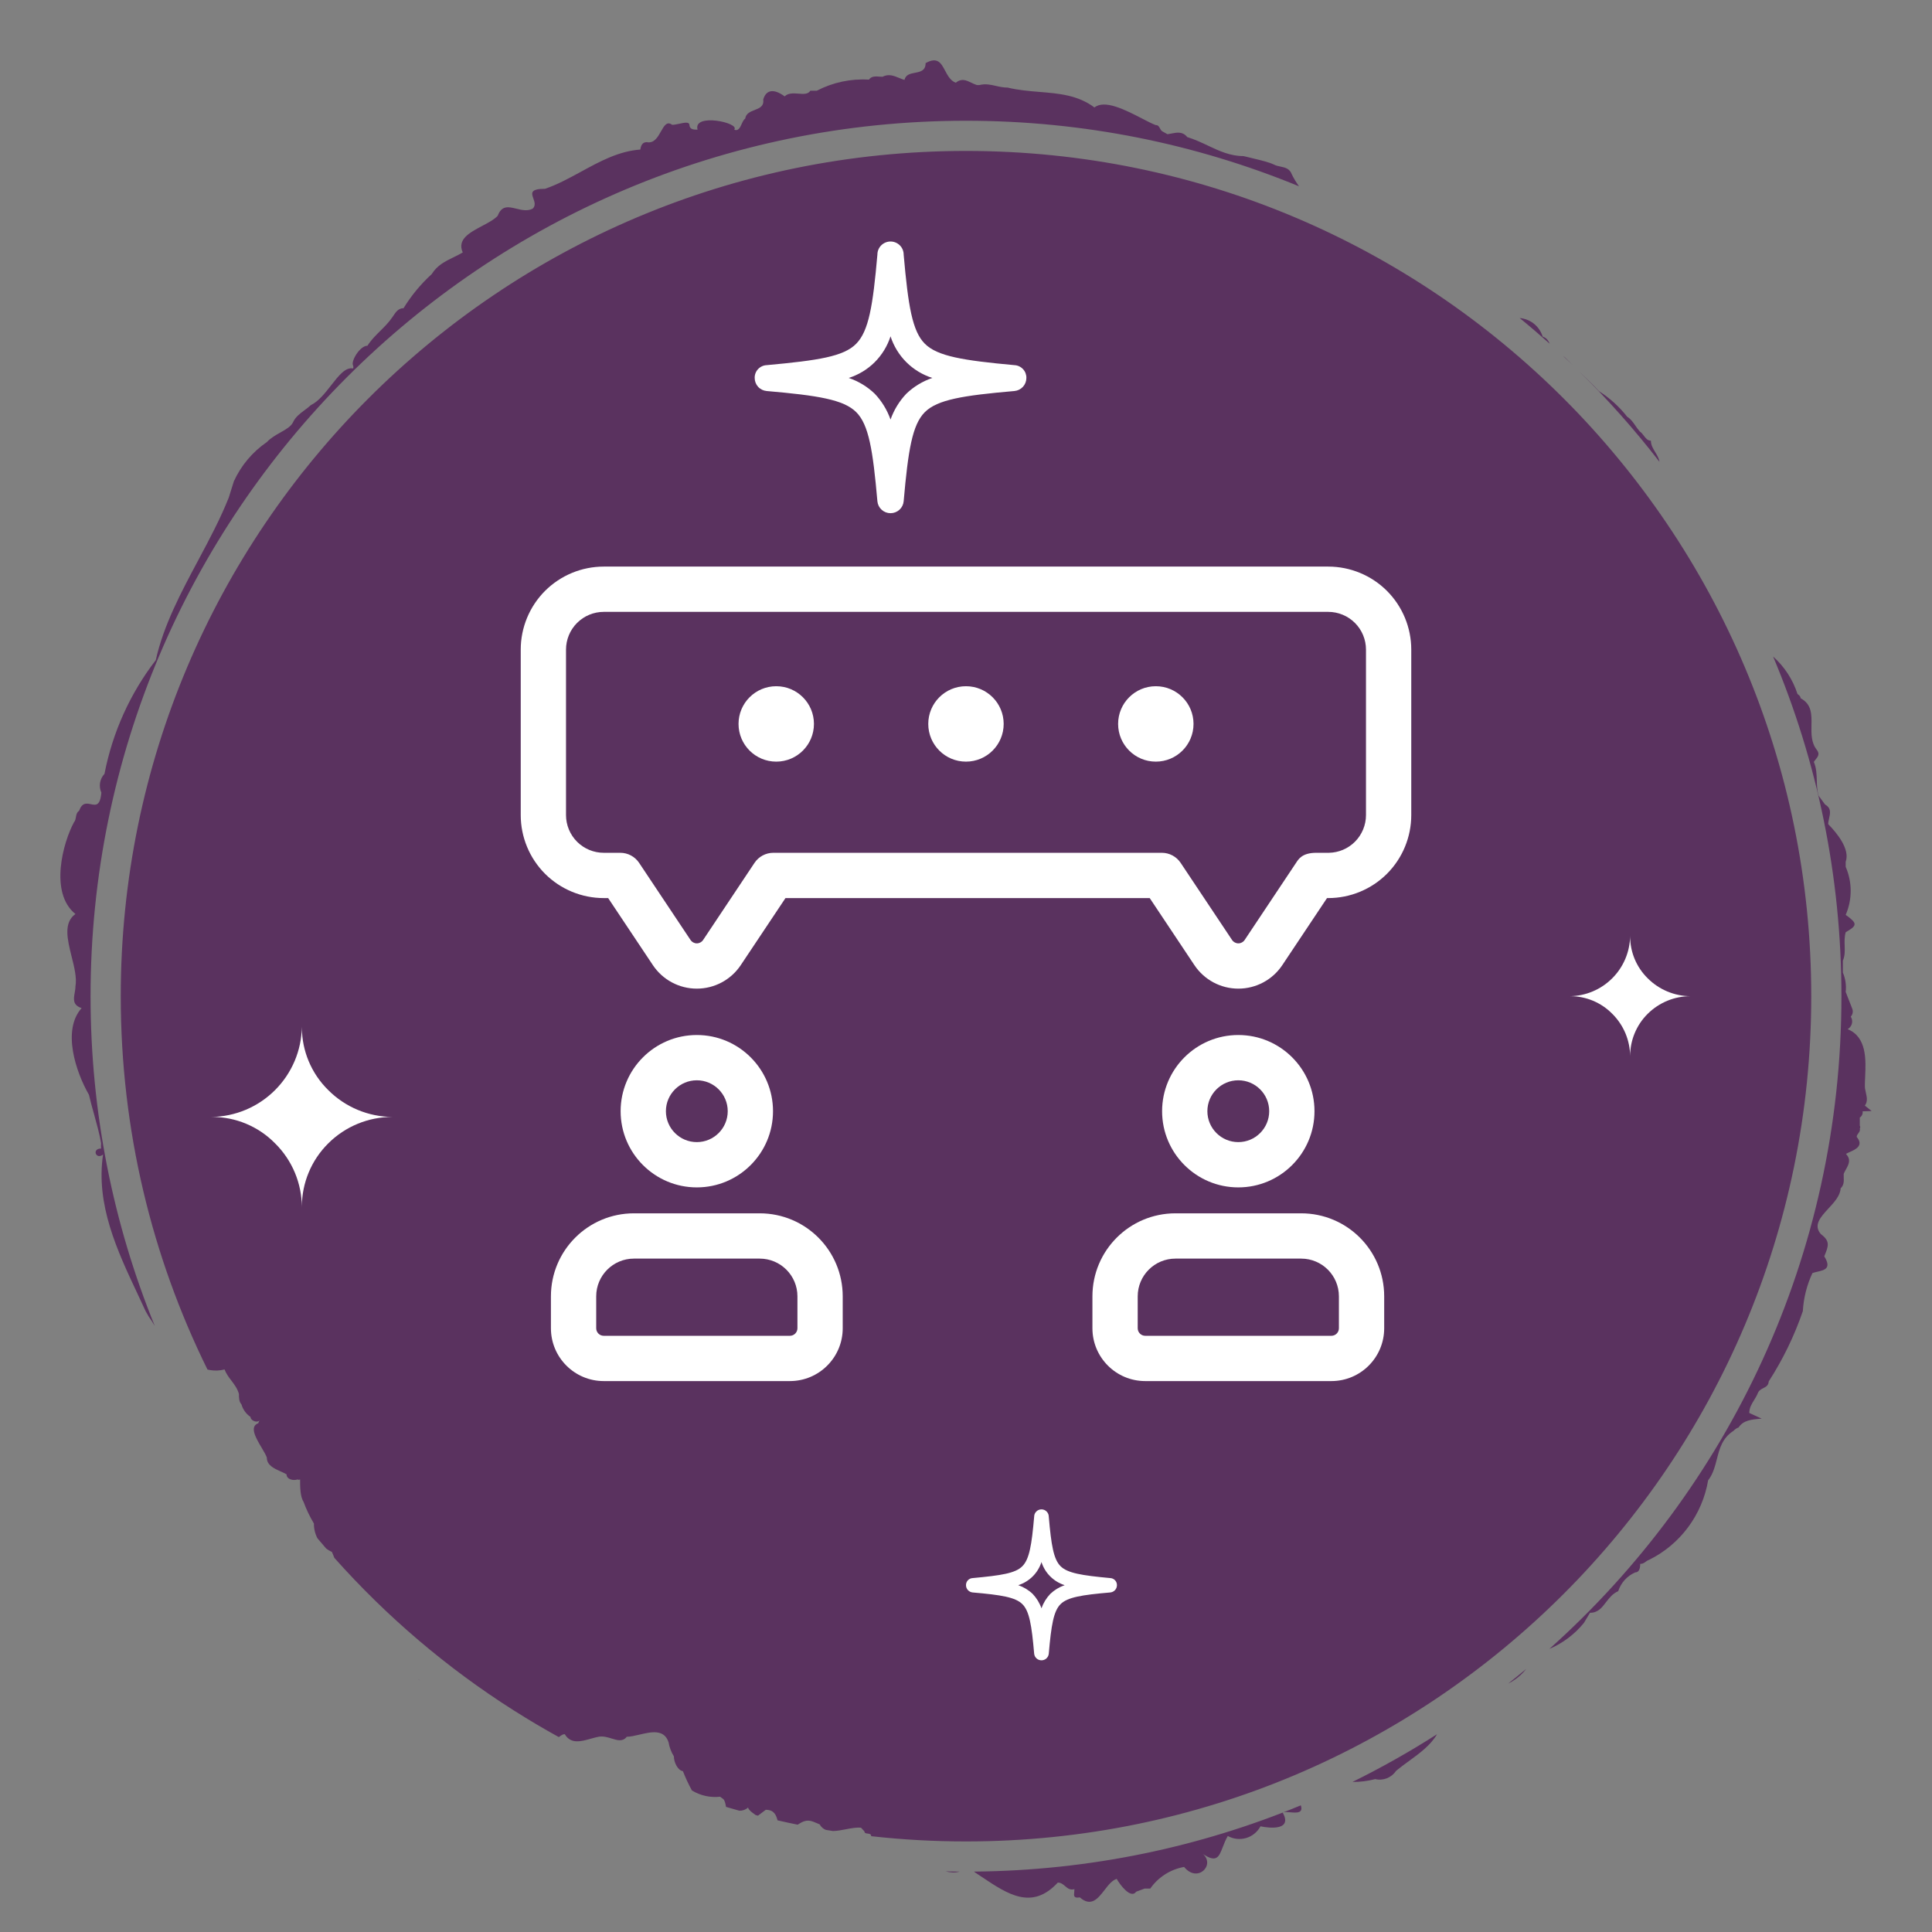 <svg width="64" height="64" viewBox="0 0 64 64" fill="none" xmlns="http://www.w3.org/2000/svg">
<rect x="0" y="0" width="64" height="64" fill="#808080" stroke="none"/>
<path fill-rule="evenodd" clip-rule="evenodd" d="M61.776 36.625L62 36.804L61.701 36.814C61.707 36.854 61.702 36.895 61.685 36.931C61.669 36.968 61.642 36.999 61.608 37.021V37.294C61.618 37.306 61.623 37.321 61.623 37.336C61.623 37.352 61.618 37.367 61.608 37.379C61.629 37.448 61.593 37.496 61.559 37.543C61.532 37.58 61.505 37.616 61.505 37.661C61.748 37.951 61.468 38.077 61.274 38.163C61.223 38.186 61.178 38.206 61.15 38.226C61.328 38.413 61.24 38.572 61.151 38.734C61.123 38.784 61.096 38.834 61.075 38.886C61.073 38.924 61.075 38.964 61.076 39.004C61.081 39.13 61.086 39.258 60.973 39.366C60.961 39.609 60.761 39.826 60.569 40.034C60.308 40.317 60.061 40.584 60.319 40.882C60.637 41.117 60.571 41.278 60.431 41.617C60.679 42.018 60.444 42.072 60.206 42.127C60.148 42.14 60.09 42.154 60.039 42.172C59.854 42.569 59.746 42.997 59.721 43.434C59.44 44.253 59.061 45.034 58.592 45.76C58.581 45.898 58.5 45.939 58.414 45.982C58.342 46.019 58.266 46.057 58.227 46.156C58.197 46.233 58.153 46.304 58.109 46.376C58.028 46.505 57.947 46.636 57.947 46.806L58.358 46.994C58.003 47.022 57.751 47.05 57.593 47.286C57.528 47.309 57.47 47.348 57.424 47.399C57.052 47.636 56.962 47.987 56.873 48.337C56.809 48.584 56.746 48.831 56.584 49.038C56.488 49.602 56.26 50.136 55.919 50.594C55.578 51.053 55.134 51.423 54.623 51.674C54.579 51.689 54.546 51.713 54.514 51.736C54.465 51.772 54.418 51.806 54.334 51.806C54.334 51.938 54.306 52.089 54.166 52.089C54.034 52.147 53.916 52.232 53.819 52.339C53.723 52.446 53.65 52.573 53.605 52.71C53.421 52.789 53.309 52.936 53.201 53.076C53.063 53.257 52.934 53.426 52.671 53.426L52.466 53.765C52.159 54.14 51.768 54.434 51.326 54.622C57.263 49.312 61 41.592 61 33C61 29.01 60.194 25.208 58.736 21.748C59.11 22.081 59.389 22.509 59.544 22.989C59.548 22.992 59.553 22.996 59.557 22.999C59.601 23.034 59.647 23.07 59.647 23.13C60.02 23.328 60.014 23.671 60.007 24.028C60.002 24.314 59.997 24.609 60.188 24.844C60.289 24.982 60.218 25.069 60.146 25.158C60.124 25.185 60.103 25.211 60.086 25.239C60.172 25.445 60.178 25.654 60.184 25.86C60.189 26.03 60.194 26.198 60.245 26.36L60.459 26.652C60.668 26.768 60.629 26.942 60.591 27.111C60.577 27.177 60.562 27.242 60.562 27.302C60.861 27.603 61.29 28.14 61.141 28.545V28.715C61.25 28.966 61.306 29.236 61.306 29.51C61.306 29.784 61.25 30.055 61.141 30.306C61.533 30.589 61.533 30.655 61.141 30.881C61.098 31.033 61.102 31.184 61.107 31.33C61.112 31.5 61.118 31.666 61.047 31.822V32.218C61.134 32.419 61.166 32.64 61.141 32.858L61.365 33.433C61.377 33.475 61.379 33.52 61.369 33.563C61.359 33.606 61.339 33.645 61.309 33.678C61.331 33.711 61.345 33.749 61.352 33.788C61.358 33.828 61.357 33.868 61.347 33.907C61.337 33.946 61.32 33.983 61.296 34.014C61.272 34.046 61.241 34.073 61.206 34.092C61.845 34.355 61.811 35.108 61.785 35.681C61.78 35.787 61.776 35.886 61.776 35.975C61.776 36.048 61.792 36.121 61.809 36.194C61.842 36.341 61.876 36.487 61.776 36.625ZM54.972 15.298C54.954 15.179 54.892 15.078 54.831 14.977C54.76 14.86 54.688 14.743 54.688 14.598C54.578 14.598 54.515 14.514 54.452 14.431C54.413 14.38 54.374 14.329 54.324 14.296C54.268 14.236 54.221 14.168 54.175 14.101C54.097 13.989 54.021 13.877 53.904 13.807C53.642 13.473 53.327 13.187 52.97 12.959C52.763 12.739 52.543 12.525 52.321 12.31C53.271 13.244 54.157 14.242 54.972 15.298ZM52.09 12.086C52.009 12.007 51.929 11.928 51.85 11.848L51.771 11.784C51.878 11.884 51.984 11.985 52.09 12.086ZM51.338 11.388C51.287 11.284 51.232 11.189 51.103 11.151C51.043 10.955 50.916 10.786 50.746 10.674C50.624 10.594 50.484 10.547 50.341 10.535C50.68 10.812 51.012 11.097 51.338 11.388ZM43.031 6.171C42.94 6.046 42.86 5.913 42.792 5.774C42.722 5.583 42.572 5.551 42.419 5.518C42.345 5.503 42.27 5.487 42.204 5.453C42.047 5.375 41.762 5.307 41.469 5.237C41.377 5.215 41.285 5.193 41.195 5.171C40.751 5.171 40.389 5 40.013 4.823C39.796 4.72 39.573 4.616 39.328 4.54C39.177 4.35 38.99 4.387 38.806 4.423C38.761 4.432 38.717 4.44 38.674 4.446L38.506 4.352C38.468 4.332 38.447 4.293 38.426 4.254C38.395 4.196 38.365 4.139 38.282 4.144C38.154 4.093 37.998 4.012 37.827 3.924C37.283 3.643 36.596 3.288 36.255 3.56C35.708 3.15 35.082 3.098 34.434 3.045C34.086 3.016 33.731 2.987 33.379 2.901C33.237 2.901 33.111 2.873 32.988 2.845C32.812 2.805 32.644 2.767 32.446 2.817H32.361C32.298 2.799 32.237 2.769 32.177 2.74C32.013 2.661 31.852 2.583 31.661 2.741C31.485 2.674 31.393 2.502 31.308 2.341C31.176 2.092 31.058 1.869 30.662 2.091C30.662 2.343 30.487 2.377 30.31 2.411C30.156 2.441 30.001 2.471 29.962 2.647C29.902 2.63 29.843 2.606 29.783 2.581C29.61 2.51 29.435 2.438 29.233 2.543C29.202 2.543 29.169 2.541 29.134 2.538C29.006 2.529 28.866 2.518 28.785 2.638C28.187 2.601 27.59 2.728 27.058 3.005H26.843C26.768 3.128 26.613 3.115 26.448 3.102C26.284 3.09 26.109 3.076 25.993 3.193C25.638 2.93 25.377 2.967 25.283 3.297C25.313 3.522 25.158 3.582 24.998 3.645C24.857 3.699 24.712 3.756 24.686 3.928C24.637 3.959 24.604 4.032 24.57 4.105C24.514 4.228 24.456 4.354 24.322 4.295C24.527 4.069 22.949 3.73 23.108 4.295C22.986 4.295 22.846 4.295 22.837 4.135C22.831 4.029 22.668 4.063 22.503 4.099C22.418 4.117 22.333 4.135 22.267 4.135C22.092 4.005 22.001 4.166 21.896 4.352C21.789 4.542 21.668 4.757 21.427 4.709C21.277 4.709 21.231 4.822 21.212 4.954C20.495 5.006 19.866 5.35 19.244 5.69C18.852 5.903 18.463 6.116 18.056 6.254C17.555 6.254 17.607 6.401 17.668 6.574C17.708 6.687 17.752 6.812 17.645 6.913C17.468 7.002 17.279 6.956 17.101 6.912C16.848 6.85 16.619 6.794 16.487 7.149C16.367 7.276 16.169 7.38 15.968 7.487C15.558 7.704 15.135 7.928 15.329 8.363C15.23 8.422 15.127 8.472 15.025 8.522C14.753 8.654 14.485 8.784 14.302 9.079C13.94 9.41 13.625 9.79 13.368 10.209C13.198 10.209 13.112 10.337 13.032 10.457C13.019 10.475 13.007 10.493 12.995 10.511C12.878 10.683 12.735 10.825 12.593 10.965C12.44 11.117 12.289 11.267 12.173 11.452C11.921 11.452 11.613 11.97 11.697 12.112C11.708 12.142 11.708 12.175 11.697 12.206C11.445 12.154 11.219 12.444 10.972 12.76C10.769 13.02 10.552 13.298 10.296 13.421C10.231 13.483 10.157 13.538 10.083 13.592C9.936 13.701 9.789 13.81 9.708 13.986C9.642 14.127 9.477 14.22 9.295 14.323C9.138 14.411 8.969 14.506 8.839 14.645C8.364 14.97 7.987 15.419 7.747 15.944L7.579 16.481C7.301 17.182 6.934 17.87 6.565 18.562C5.992 19.635 5.416 20.717 5.16 21.868C4.309 22.973 3.727 24.263 3.461 25.635C3.384 25.717 3.334 25.819 3.315 25.93C3.297 26.041 3.312 26.154 3.358 26.257C3.318 26.705 3.171 26.674 3.011 26.64C2.871 26.61 2.72 26.579 2.62 26.859C2.541 26.912 2.528 26.992 2.514 27.07C2.503 27.131 2.493 27.191 2.452 27.236C2.097 27.886 1.621 29.572 2.499 30.278C2.093 30.566 2.233 31.126 2.372 31.685C2.461 32.04 2.55 32.394 2.499 32.679C2.499 32.748 2.486 32.819 2.474 32.889C2.438 33.097 2.403 33.296 2.704 33.395C2.051 34.12 2.508 35.505 2.947 36.267C2.996 36.479 3.055 36.693 3.115 36.907C3.203 37.226 3.293 37.547 3.349 37.868C3.344 37.928 3.344 37.988 3.349 38.047C3.031 38.047 3.18 38.433 3.414 38.245C3.167 39.907 3.887 41.438 4.56 42.868C4.65 43.059 4.738 43.247 4.824 43.434L4.927 43.613C4.996 43.707 5.063 43.813 5.128 43.925C3.756 40.553 3 36.865 3 33C3 16.984 15.984 4 32 4C35.905 4 39.63 4.772 43.031 6.171ZM10.515 50.957C10.437 50.807 10.396 50.639 10.399 50.469C10.261 50.239 10.145 49.996 10.053 49.744C9.941 49.574 9.941 49.235 9.941 49.009C9.928 49.016 9.914 49.019 9.899 49.019C9.884 49.019 9.87 49.016 9.857 49.009C9.717 49.056 9.493 49.009 9.493 48.84C9.431 48.804 9.361 48.772 9.291 48.741C9.067 48.639 8.839 48.535 8.839 48.284C8.811 48.201 8.744 48.088 8.671 47.964C8.48 47.643 8.249 47.254 8.559 47.145C8.559 47.099 8.603 47.063 8.6 47.06C8.599 47.058 8.589 47.064 8.559 47.079C8.466 47.126 8.298 47.041 8.298 46.937C8.153 46.839 8.047 46.692 7.999 46.523C7.915 46.429 7.915 46.297 7.915 46.175C7.865 45.998 7.763 45.864 7.663 45.732C7.576 45.618 7.49 45.504 7.439 45.365C7.28 45.406 7.116 45.413 6.955 45.385C6.927 45.381 6.9 45.375 6.873 45.368C5.033 41.639 4 37.44 4 33C4 17.536 16.536 5 32 5C47.464 5 60 17.536 60 33C60 48.464 47.464 61 32 61C30.938 61 29.889 60.941 28.858 60.826C28.862 60.754 28.802 60.747 28.744 60.74C28.689 60.733 28.636 60.727 28.636 60.668L28.523 60.546C28.375 60.53 28.199 60.563 28.021 60.597C27.873 60.626 27.725 60.654 27.59 60.655C27.512 60.642 27.434 60.63 27.356 60.617C27.273 60.584 27.203 60.526 27.151 60.433L26.945 60.348C26.723 60.259 26.575 60.347 26.423 60.445C26.2 60.4 25.978 60.352 25.757 60.301C25.71 60.13 25.647 59.952 25.367 59.952L25.109 60.146C25.082 60.139 25.056 60.132 25.029 60.125C25.006 60.107 24.983 60.089 24.959 60.072C24.883 60.017 24.809 59.963 24.779 59.877C24.737 59.915 24.689 59.943 24.636 59.961C24.589 59.977 24.54 59.984 24.492 59.982C24.344 59.941 24.197 59.899 24.051 59.856C24.049 59.845 24.047 59.835 24.045 59.825C24.027 59.732 24.008 59.64 23.957 59.594L23.855 59.519C23.529 59.555 23.201 59.482 22.921 59.312C22.808 59.105 22.708 58.891 22.622 58.672C22.445 58.643 22.323 58.37 22.323 58.182C22.234 58.038 22.174 57.878 22.146 57.711C21.998 57.271 21.57 57.371 21.182 57.462C21.03 57.498 20.884 57.532 20.764 57.532C20.627 57.703 20.458 57.651 20.266 57.592C20.131 57.55 19.985 57.505 19.83 57.532C19.748 57.547 19.66 57.572 19.57 57.597C19.251 57.688 18.906 57.785 18.709 57.447C18.65 57.444 18.596 57.483 18.541 57.522C18.531 57.529 18.521 57.536 18.511 57.543C18.018 57.271 17.533 56.985 17.059 56.684C17.044 56.674 17.029 56.664 17.013 56.656C14.805 55.254 12.807 53.552 11.076 51.606C11.049 51.539 11.024 51.473 10.996 51.411C10.929 51.38 10.865 51.343 10.806 51.298C10.708 51.185 10.611 51.071 10.515 50.957ZM13.836 55.608C13.864 55.636 13.894 55.66 13.927 55.681C13.897 55.657 13.866 55.633 13.836 55.608ZM31.323 61.992C31.482 62.03 31.638 62.044 31.788 61.999C31.633 61.998 31.478 61.996 31.323 61.992ZM32.264 61.999L32.324 62.043C32.395 62.09 32.466 62.137 32.536 62.184C33.389 62.753 34.187 63.286 35.041 62.363C35.146 62.363 35.215 62.422 35.283 62.48C35.367 62.552 35.449 62.621 35.592 62.58C35.592 62.613 35.589 62.646 35.585 62.677C35.572 62.797 35.562 62.89 35.77 62.853C36.144 63.182 36.367 62.895 36.588 62.611C36.714 62.447 36.84 62.285 36.993 62.241C37.096 62.429 37.46 62.919 37.637 62.665L37.917 62.561H38.104C38.369 62.182 38.772 61.925 39.225 61.845C39.666 62.387 40.26 61.787 39.853 61.419C40.301 61.717 40.38 61.513 40.505 61.188C40.549 61.074 40.599 60.946 40.672 60.819C40.764 60.87 40.865 60.903 40.969 60.914C41.074 60.926 41.179 60.916 41.28 60.887C41.381 60.857 41.475 60.807 41.556 60.741C41.638 60.674 41.706 60.592 41.755 60.499C42.11 60.574 42.811 60.621 42.493 60.047C42.543 60.018 42.641 60.026 42.745 60.035C42.951 60.052 43.18 60.071 43.091 59.804C39.751 61.187 36.096 61.965 32.264 61.999ZM44.802 59.029C45.055 59.031 45.309 59 45.556 58.935C45.685 58.966 45.82 58.956 45.944 58.907C46.067 58.858 46.173 58.773 46.247 58.662C46.376 58.554 46.519 58.449 46.665 58.343C47.022 58.083 47.394 57.812 47.603 57.449C46.702 58.025 45.767 58.553 44.802 59.029ZM49.959 55.772C50.043 55.73 50.124 55.682 50.201 55.626C50.336 55.53 50.456 55.415 50.558 55.285C50.361 55.45 50.161 55.612 49.959 55.772Z" fill="#5A325F"/>
<path d="M34.5 55C34.44 55 34.381 54.978 34.336 54.937C34.292 54.897 34.264 54.841 34.258 54.781C34.176 53.835 34.099 53.37 33.868 53.14C33.637 52.91 33.17 52.834 32.22 52.752C32.16 52.746 32.104 52.718 32.063 52.674C32.022 52.629 32 52.571 32 52.511C31.999 52.451 32.021 52.393 32.062 52.349C32.103 52.305 32.16 52.279 32.22 52.276C33.17 52.188 33.637 52.117 33.868 51.882C34.099 51.647 34.176 51.187 34.258 50.241C34.258 50.177 34.284 50.116 34.329 50.071C34.374 50.025 34.436 50 34.5 50C34.564 50 34.626 50.025 34.671 50.071C34.716 50.116 34.742 50.177 34.742 50.241C34.824 51.187 34.901 51.652 35.132 51.882C35.363 52.112 35.83 52.188 36.78 52.276C36.84 52.279 36.897 52.305 36.938 52.349C36.979 52.393 37.001 52.451 37 52.511C37 52.571 36.978 52.629 36.937 52.674C36.896 52.718 36.84 52.746 36.78 52.752C35.83 52.834 35.363 52.91 35.132 53.14C34.901 53.37 34.824 53.835 34.742 54.781C34.736 54.841 34.708 54.897 34.664 54.937C34.619 54.978 34.56 55 34.5 55V55ZM33.731 52.511C33.909 52.572 34.073 52.671 34.209 52.801C34.338 52.938 34.438 53.1 34.5 53.277C34.562 53.1 34.662 52.938 34.791 52.801C34.927 52.671 35.091 52.572 35.269 52.511C35.089 52.454 34.925 52.354 34.791 52.221C34.657 52.088 34.558 51.925 34.5 51.745C34.442 51.925 34.343 52.088 34.209 52.221C34.075 52.354 33.911 52.454 33.731 52.511Z" fill="white"/>
<path d="M29.5 17C29.391 17 29.286 16.96 29.206 16.887C29.125 16.814 29.075 16.714 29.065 16.606C28.916 14.903 28.778 14.066 28.363 13.652C27.947 13.239 27.107 13.101 25.396 12.953C25.287 12.943 25.186 12.893 25.113 12.813C25.04 12.733 25 12.628 25 12.52C24.997 12.412 25.037 12.307 25.111 12.228C25.185 12.149 25.287 12.101 25.396 12.096C27.107 11.939 27.947 11.811 28.363 11.387C28.778 10.964 28.916 10.137 29.065 8.433C29.065 8.318 29.111 8.208 29.192 8.127C29.274 8.046 29.385 8 29.5 8C29.615 8 29.726 8.046 29.808 8.127C29.889 8.208 29.935 8.318 29.935 8.433C30.084 10.137 30.222 10.974 30.637 11.387C31.053 11.801 31.893 11.939 33.604 12.096C33.713 12.101 33.815 12.149 33.889 12.228C33.963 12.307 34.003 12.412 34 12.52C34 12.628 33.96 12.733 33.887 12.813C33.813 12.893 33.713 12.943 33.604 12.953C31.893 13.101 31.053 13.239 30.637 13.652C30.222 14.066 30.084 14.903 29.935 16.606C29.925 16.714 29.875 16.814 29.794 16.887C29.714 16.96 29.609 17 29.5 17V17ZM28.115 12.52C28.437 12.629 28.731 12.807 28.976 13.042C29.209 13.287 29.387 13.579 29.5 13.898C29.613 13.579 29.791 13.287 30.024 13.042C30.269 12.807 30.563 12.629 30.885 12.52C30.56 12.416 30.265 12.238 30.024 11.998C29.784 11.758 29.604 11.464 29.5 11.141C29.396 11.464 29.216 11.758 28.976 11.998C28.735 12.238 28.44 12.416 28.115 12.52Z" fill="white"/>
<path fill-rule="evenodd" clip-rule="evenodd" d="M10 34C9.991 34.793 9.672 35.55 9.111 36.111C8.55 36.672 7.793 36.991 7 37H7.029L7 37H7.059C7.431 37.004 7.8 37.079 8.145 37.222C8.507 37.372 8.837 37.594 9.112 37.875C9.393 38.152 9.616 38.483 9.769 38.848C9.921 39.213 10 39.604 10 40V39.971L10 40V39.941C10.004 39.566 10.079 39.196 10.222 38.849C10.372 38.484 10.594 38.153 10.875 37.875C11.154 37.597 11.486 37.376 11.851 37.226C12.21 37.078 12.596 37.001 12.985 37H10V39.941L10 39.97V37H7.059L7.03 37H10V34.03C10 34.039 10 34.049 10 34.059V37H13C12.201 36.995 11.437 36.676 10.875 36.112C10.594 35.837 10.372 35.507 10.222 35.145C10.079 34.8 10.004 34.431 10 34.059V34C10 34.01 10 34.019 10 34.029V34Z" fill="white"/>
<path fill-rule="evenodd" clip-rule="evenodd" d="M54 31C53.994 31.529 53.781 32.034 53.407 32.407C53.034 32.781 52.529 32.994 52 33H52.019L52 33H52.039C52.287 33.003 52.533 33.053 52.763 33.148C53.005 33.248 53.224 33.396 53.408 33.583C53.595 33.768 53.744 33.989 53.846 34.232C53.947 34.475 54 34.736 54 35V34.981L54 35V34.961C54.003 34.711 54.053 34.464 54.148 34.233C54.248 33.989 54.396 33.768 54.583 33.583C54.77 33.398 54.991 33.251 55.234 33.151C55.474 33.052 55.731 33.001 55.99 33H54V34.961L54 34.98V33H52.039L52.02 33H54V31.02C54 31.026 54 31.033 54 31.039V33H56C55.468 32.997 54.958 32.784 54.583 32.408C54.396 32.224 54.248 32.005 54.148 31.763C54.053 31.533 54.003 31.287 54 31.039V31C54 31.006 54 31.013 54 31.019V31Z" fill="white"/>
<path fill-rule="evenodd" clip-rule="evenodd" d="M27.916 42.943C27.916 41.424 26.685 40.193 25.166 40.193H21C19.481 40.193 18.25 41.424 18.25 42.943V44C18.25 44.967 19.034 45.75 20 45.75H26.166C27.132 45.75 27.916 44.967 27.916 44V42.943ZM26.416 42.943V44C26.416 44.138 26.304 44.25 26.166 44.25H20C19.862 44.25 19.75 44.138 19.75 44V42.943C19.75 42.253 20.31 41.693 21 41.693H25.166C25.856 41.693 26.416 42.253 26.416 42.943Z" fill="white"/>
<path fill-rule="evenodd" clip-rule="evenodd" d="M23.083 34.286C21.69 34.286 20.559 35.417 20.559 36.81C20.559 38.203 21.69 39.334 23.083 39.334C24.476 39.334 25.607 38.203 25.607 36.81C25.607 35.417 24.476 34.286 23.083 34.286V34.286ZM23.083 35.786C23.648 35.786 24.107 36.245 24.107 36.81C24.107 37.375 23.648 37.834 23.083 37.834C22.518 37.834 22.059 37.375 22.059 36.81C22.059 36.245 22.518 35.786 23.083 35.786V35.786Z" fill="white"/>
<path fill-rule="evenodd" clip-rule="evenodd" d="M45.853 42.943C45.853 41.424 44.623 40.193 43.103 40.193H38.938C37.419 40.193 36.188 41.424 36.188 42.943V44C36.188 44.967 36.971 45.75 37.938 45.75H44.103C45.071 45.75 45.853 44.967 45.853 44V42.943ZM44.353 42.943V44C44.353 44.138 44.242 44.25 44.103 44.25H37.938C37.8 44.25 37.688 44.138 37.688 44V42.943C37.688 42.253 38.248 41.693 38.938 41.693H43.103C43.794 41.693 44.353 42.253 44.353 42.943Z" fill="white"/>
<path fill-rule="evenodd" clip-rule="evenodd" d="M41.02 34.286C39.627 34.286 38.496 35.417 38.496 36.81C38.496 38.203 39.627 39.334 41.02 39.334C42.413 39.334 43.544 38.203 43.544 36.81C43.544 35.417 42.413 34.286 41.02 34.286ZM41.02 35.786C41.585 35.786 42.044 36.245 42.044 36.81C42.044 37.375 41.585 37.834 41.02 37.834C40.455 37.834 39.996 37.375 39.996 36.81C39.996 36.245 40.455 35.786 41.02 35.786Z" fill="white"/>
<path fill-rule="evenodd" clip-rule="evenodd" d="M20.146 29.75L21.627 31.971C21.951 32.458 22.498 32.75 23.083 32.75C23.668 32.75 24.214 32.458 24.539 31.971L26.02 29.75H38.086L39.566 31.971C39.891 32.458 40.437 32.75 41.022 32.75C41.607 32.75 42.154 32.458 42.478 31.971L43.959 29.75H44C44.729 29.75 45.429 29.46 45.945 28.945C46.46 28.429 46.75 27.729 46.75 27V21.519C46.75 20.79 46.46 20.09 45.945 19.574C45.429 19.059 44.729 18.769 44 18.769C38.846 18.769 25.154 18.769 20 18.769C19.271 18.769 18.571 19.059 18.055 19.574C17.54 20.09 17.25 20.79 17.25 21.519V27C17.25 27.729 17.54 28.429 18.055 28.945C18.571 29.46 19.271 29.75 20 29.75H20.146ZM21.172 28.584C21.033 28.375 20.799 28.25 20.548 28.25H20C19.668 28.25 19.351 28.118 19.116 27.884C18.882 27.649 18.75 27.332 18.75 27V21.519C18.75 21.187 18.882 20.869 19.116 20.635C19.351 20.401 19.668 20.269 20 20.269H44C44.332 20.269 44.649 20.401 44.884 20.635C45.118 20.869 45.25 21.187 45.25 21.519V27C45.25 27.332 45.118 27.649 44.884 27.884C44.655 28.113 44.346 28.244 44.023 28.25H43.603C43.127 28.25 43.01 28.469 42.933 28.584L41.23 31.139C41.184 31.208 41.106 31.25 41.022 31.25C40.939 31.25 40.86 31.208 40.814 31.139L39.111 28.584C38.972 28.375 38.738 28.25 38.487 28.25H25.618C25.367 28.25 25.133 28.375 24.994 28.584L23.291 31.139C23.245 31.208 23.167 31.25 23.083 31.25C22.999 31.25 22.921 31.208 22.875 31.139L21.172 28.584Z" fill="white"/>
<path d="M25.714 25.23C26.404 25.23 26.963 24.671 26.963 23.981C26.963 23.291 26.404 22.732 25.714 22.732C25.024 22.732 24.465 23.291 24.465 23.981C24.465 24.671 25.024 25.23 25.714 25.23Z" fill="white"/>
<path d="M31.999 25.23C32.689 25.23 33.248 24.671 33.248 23.981C33.248 23.291 32.689 22.732 31.999 22.732C31.309 22.732 30.75 23.291 30.75 23.981C30.75 24.671 31.309 25.23 31.999 25.23Z" fill="white"/>
<path d="M38.288 25.23C38.978 25.23 39.537 24.671 39.537 23.981C39.537 23.291 38.978 22.732 38.288 22.732C37.598 22.732 37.039 23.291 37.039 23.981C37.039 24.671 37.598 25.23 38.288 25.23Z" fill="white"/>
</svg>
